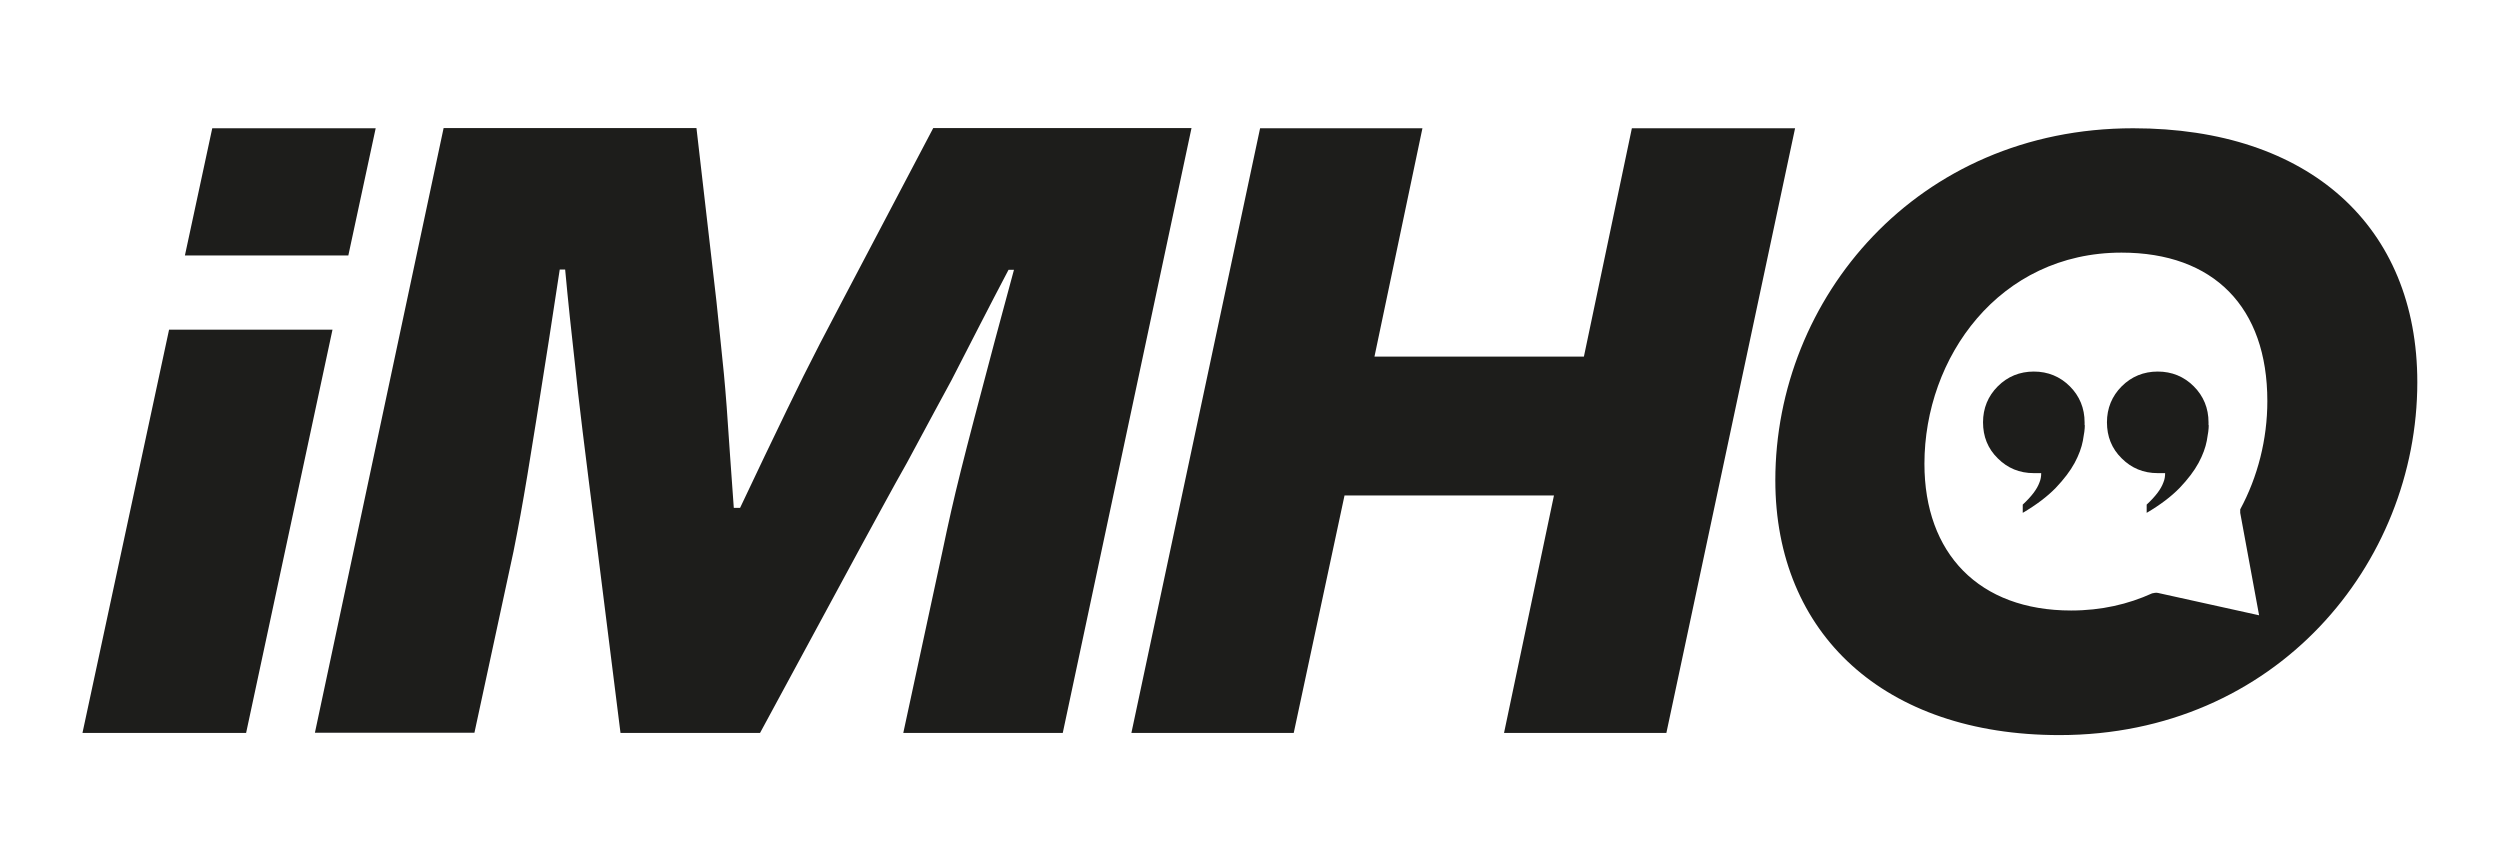 <svg xmlns="http://www.w3.org/2000/svg" id="Livello_1" data-name="Livello 1" viewBox="0 0 115.19 39.79"><defs><style>      .cls-1 {        fill: #1d1d1b;      }    </style></defs><path class="cls-1" d="M48.97,33.77h-7.35l1.8-8.35c.58-2.76.88-3.93,2.42-9.73l.88-3.26h-.25c-.88,1.67-1.75,3.38-2.63,5.09-.38.71-1.09,2-2.05,3.8-.71,1.25-1.38,2.51-2.09,3.8l-4.68,8.65h-6.43l-1.09-8.69c-.54-4.22-.88-6.97-1-8.23-.17-1.5-.33-3.01-.46-4.43h-.25l-.5,3.26c-.92,5.85-1.17,7.43-1.63,9.73l-1.8,8.35h-7.35l5.93-27.86h11.65l.92,7.98c.33,3.26.38,3.3.63,7.14l.17,2.38h.29l1.13-2.38c1.67-3.47,1.92-4.01,3.55-7.1l4.22-8.02h11.9l-5.93,27.86Z"></path><path class="cls-1" d="M76.78,33.77h-7.48l2.3-10.94h-9.65l-2.34,10.94h-7.48l5.93-27.86h7.48l-2.21,10.52h9.65l2.21-10.52h7.52l-5.93,27.86Z"></path><polygon class="cls-1" points="16.05 11.77 17.31 5.91 9.78 5.91 8.52 11.77 16.05 11.77"></polygon><polygon class="cls-1" points="7.79 15.19 3.8 33.77 11.34 33.77 15.32 15.19 7.79 15.19"></polygon><path class="cls-1" d="M96.06,19.59c0,.17-.03.41-.09.72s-.18.65-.38,1.02c-.2.37-.49.75-.87,1.15-.39.4-.89.78-1.52,1.15v-.38c.4-.37.66-.71.77-1.02.06-.14.08-.28.08-.43h-.34c-.66,0-1.21-.23-1.66-.68-.46-.45-.68-1.01-.68-1.66s.23-1.21.68-1.66c.45-.45,1.01-.68,1.66-.68s1.21.23,1.66.68.68,1.01.68,1.66v.13Z"></path><path class="cls-1" d="M101.77,19.59c0,.17-.03.41-.09.72s-.18.65-.38,1.02c-.2.37-.49.75-.87,1.15-.39.4-.89.78-1.52,1.15v-.38c.4-.37.66-.71.77-1.02.06-.14.08-.28.08-.43h-.34c-.66,0-1.21-.23-1.66-.68-.46-.45-.68-1.01-.68-1.66s.23-1.21.68-1.66c.45-.45,1.01-.68,1.66-.68s1.21.23,1.66.68.68,1.01.68,1.66v.13Z"></path><path class="cls-1" d="M98.29,5.91c-9.97,0-16.49,7.84-16.49,16.22,0,7.07,5.02,11.74,13.09,11.74,9.97,0,16.49-7.88,16.49-16.26,0-7.18-4.98-11.7-13.09-11.7ZM103.22,23.63l.87,4.72-4.66-1.03c-.09-.02-.18,0-.27.02-1.1.5-2.34.79-3.73.79-4.25,0-6.76-2.63-6.76-6.76,0-4.9,3.44-9.73,9.08-9.73,4.25,0,6.72,2.51,6.72,6.84,0,1.76-.44,3.49-1.25,4.99,0,.06,0,.11,0,.17Z"></path></svg>